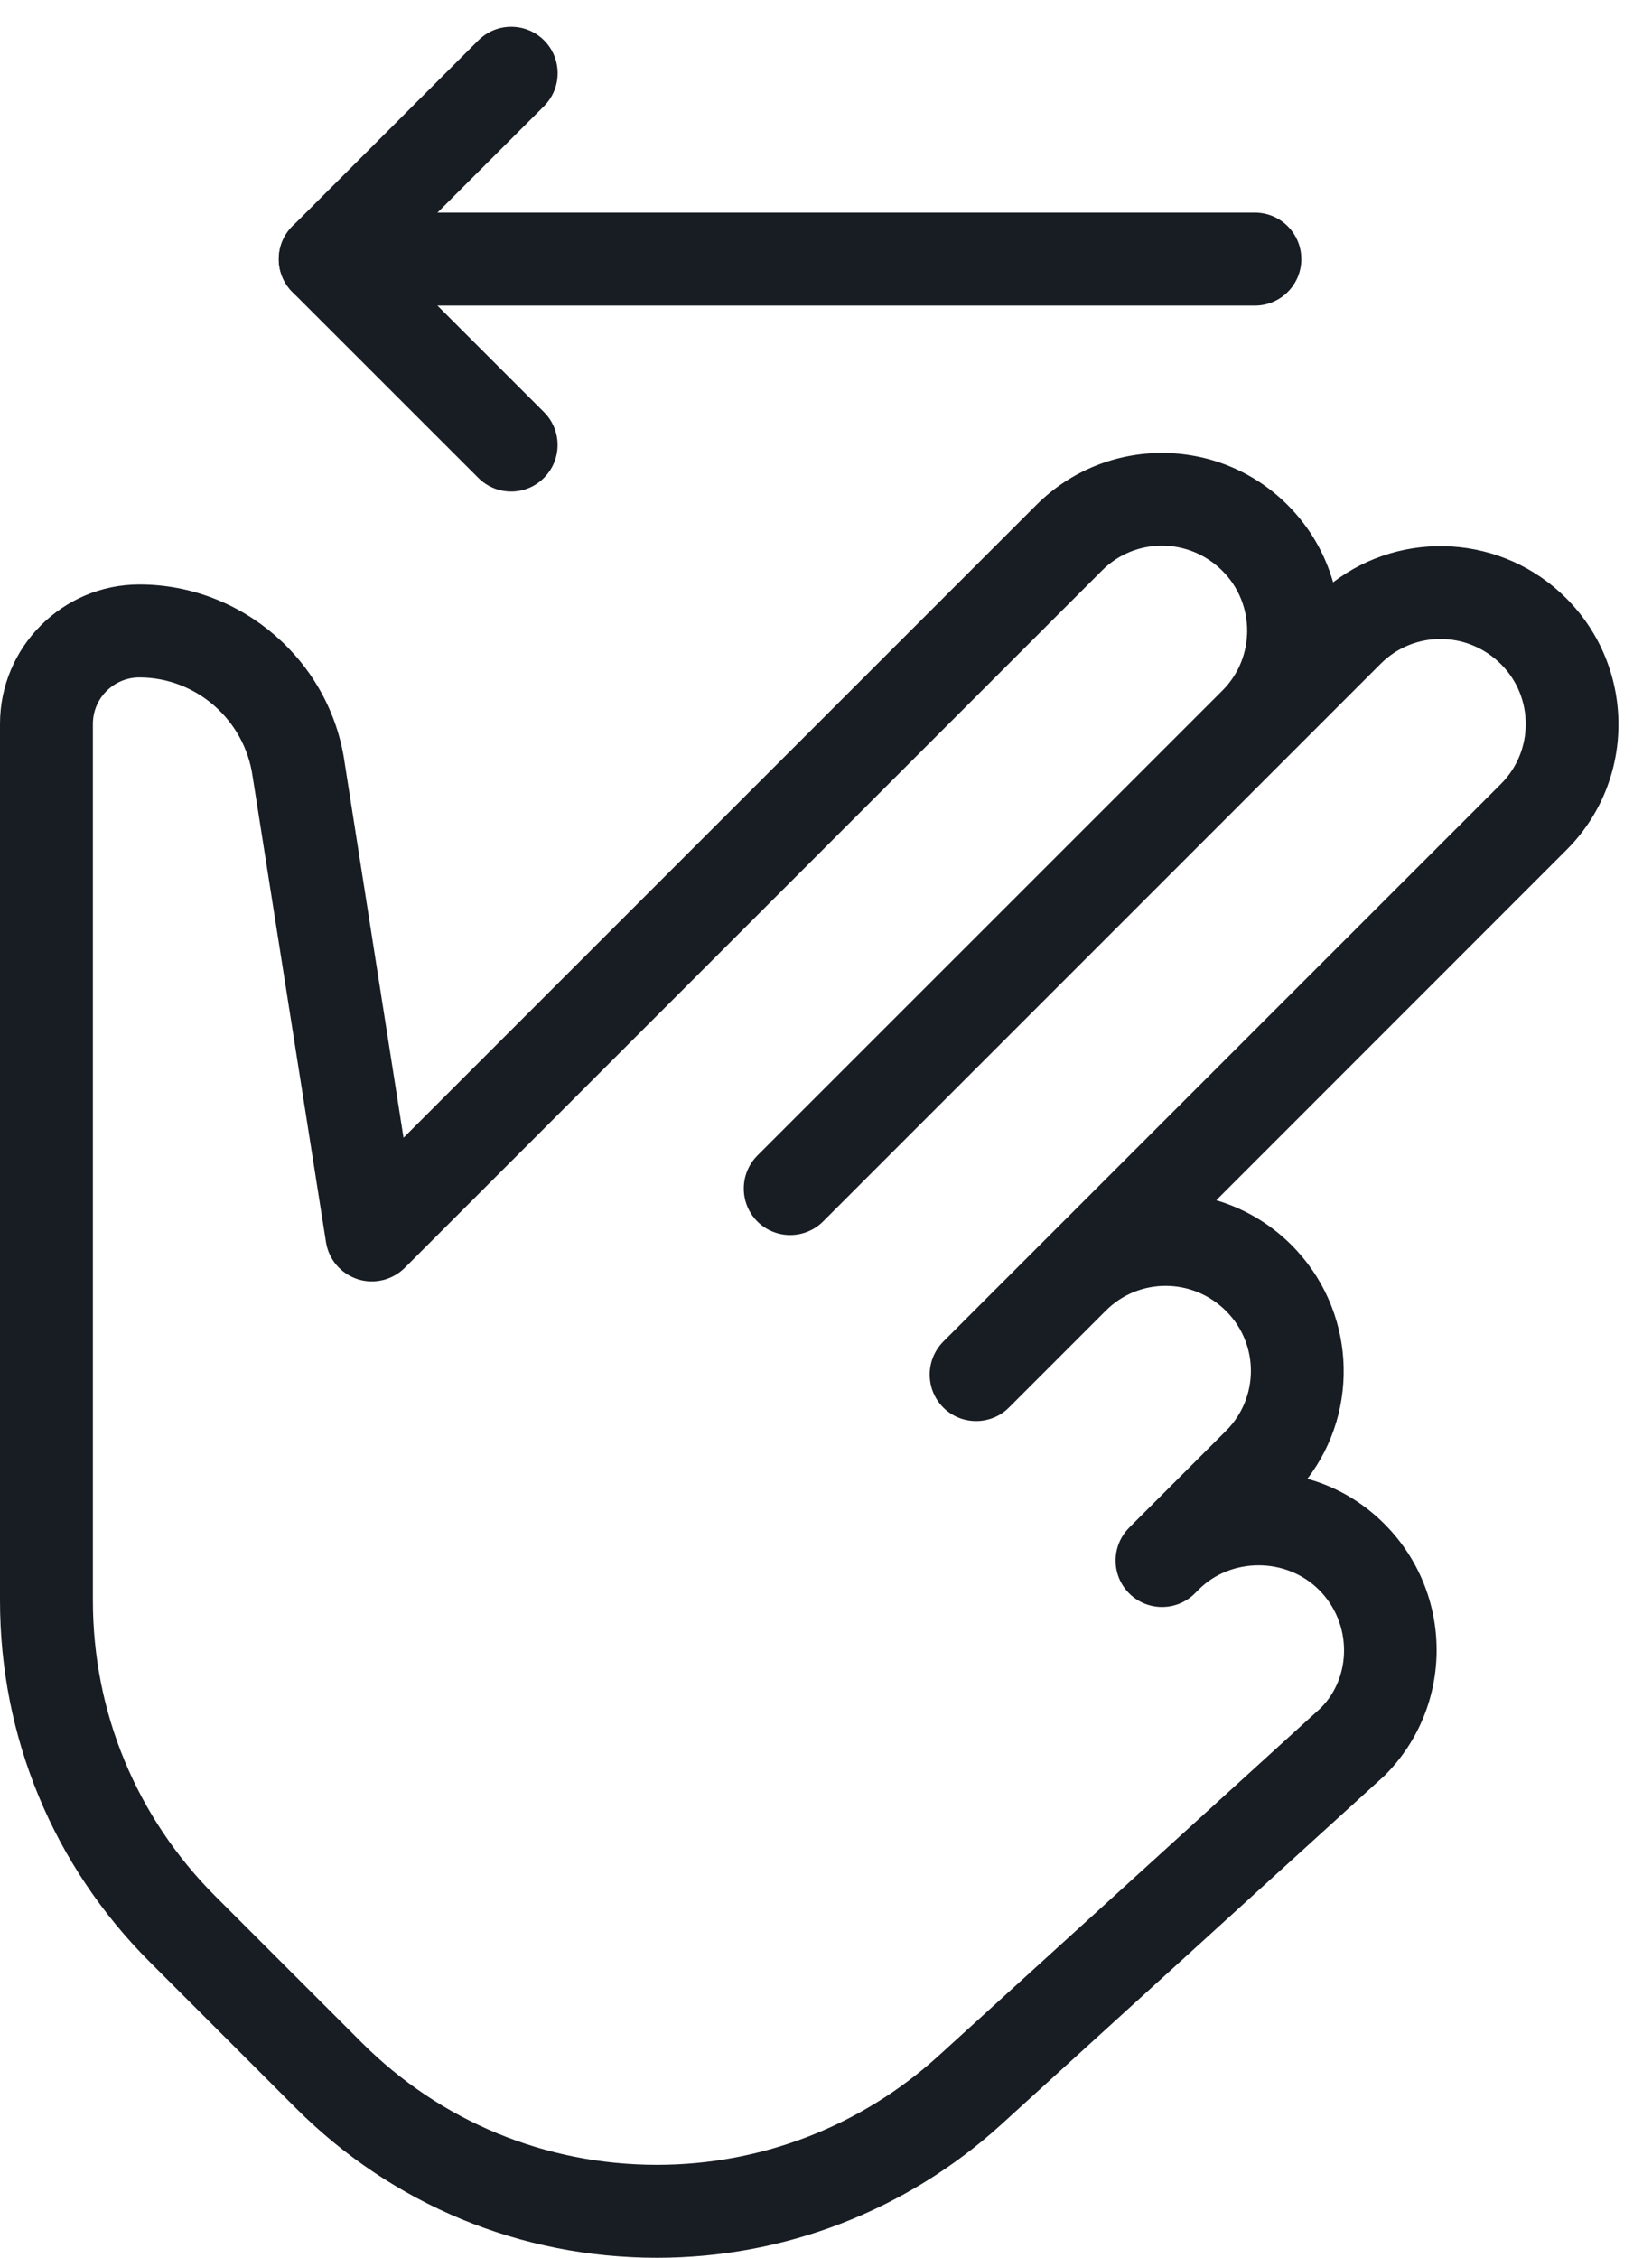 <?xml version="1.0" encoding="UTF-8"?> <svg xmlns="http://www.w3.org/2000/svg" width="30" height="41" viewBox="0 0 30 41" fill="none"> <path d="M22.788 3.861H5.907C5.441 3.861 5.062 4.239 5.062 4.705C5.062 5.171 5.441 5.549 5.907 5.549H22.788C23.255 5.549 23.632 5.171 23.632 4.705C23.632 4.239 23.254 3.861 22.788 3.861Z" fill="#181C23"></path> <path d="M7.1 4.705L9.88 1.927C10.209 1.597 10.209 1.062 9.88 0.733C9.551 0.404 9.016 0.404 8.687 0.733L5.31 4.109C4.981 4.438 4.981 4.974 5.31 5.303L8.687 8.679C8.852 8.843 9.066 8.926 9.283 8.926C9.499 8.926 9.715 8.843 9.879 8.677C10.208 8.348 10.208 7.813 9.879 7.484L7.1 4.705Z" fill="#181C23"></path> <path d="M28.44 10.862C27.287 9.709 25.472 9.611 24.209 10.575C24.063 10.06 23.787 9.574 23.381 9.169C22.123 7.911 20.078 7.911 18.821 9.169L7.328 20.661L6.258 13.845C5.995 12.003 4.394 10.614 2.532 10.614C1.136 10.614 0 11.75 0 13.146V29.063C0 31.543 0.966 33.874 2.72 35.628L5.375 38.284C7.126 40.036 9.455 41 11.932 41C14.245 41 16.461 40.142 18.173 38.588L25.148 32.24C26.404 30.983 26.404 28.937 25.138 27.671C24.736 27.269 24.255 26.995 23.742 26.854C24.709 25.591 24.613 23.769 23.45 22.606C23.056 22.213 22.585 21.943 22.087 21.796L28.45 15.431C29.706 14.174 29.706 12.128 28.44 10.862ZM27.258 14.235L17.129 24.363C16.966 24.529 16.883 24.745 16.883 24.961C16.883 25.177 16.964 25.393 17.129 25.559C17.459 25.888 17.994 25.888 18.323 25.559L20.084 23.798C20.683 23.2 21.657 23.199 22.266 23.808C22.866 24.407 22.866 25.381 22.266 25.981L20.506 27.741C20.506 27.743 20.502 27.745 20.501 27.747C20.177 28.077 20.178 28.607 20.506 28.935C20.835 29.264 21.37 29.264 21.699 28.935L21.772 28.862C22.352 28.282 23.355 28.273 23.954 28.872C24.554 29.472 24.554 30.446 23.983 31.018L17.037 37.339C15.637 38.61 13.824 39.312 11.932 39.312C9.906 39.312 8 38.524 6.567 37.09L3.911 34.435C2.477 33 1.687 31.092 1.687 29.063V13.146C1.687 12.68 2.065 12.302 2.531 12.302C3.557 12.302 4.44 13.068 4.587 14.096L5.92 22.557C5.969 22.871 6.19 23.129 6.493 23.229C6.793 23.327 7.126 23.246 7.35 23.023L20.016 10.357C20.616 9.759 21.59 9.758 22.199 10.367C22.798 10.966 22.798 11.941 22.199 12.54L13.753 20.985C13.589 21.151 13.507 21.367 13.507 21.583C13.507 21.799 13.588 22.015 13.753 22.181C14.082 22.51 14.617 22.51 14.947 22.181L25.075 12.052C25.675 11.453 26.649 11.453 27.258 12.062C27.857 12.661 27.857 13.635 27.258 14.235Z" fill="#181C23"></path> </svg> 